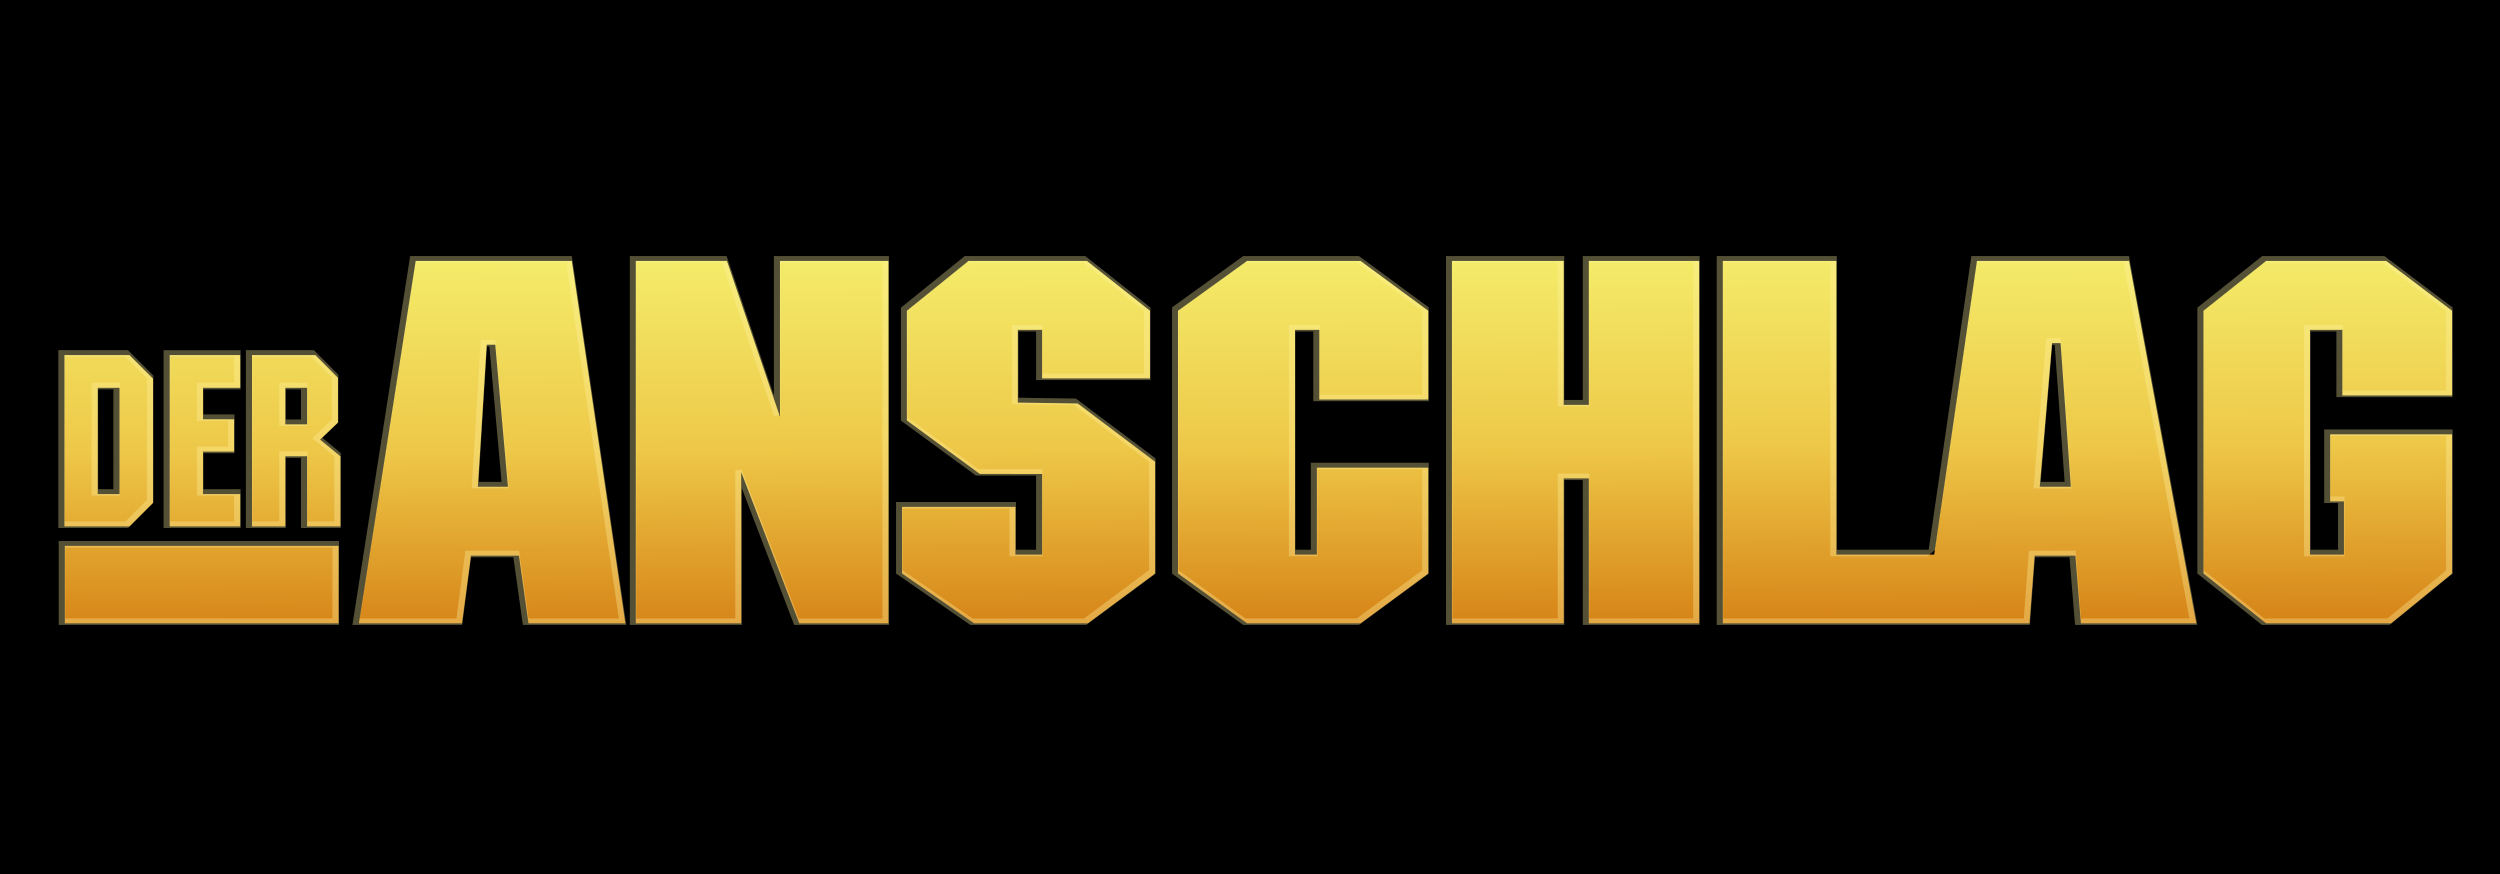 <?xml version="1.0" encoding="UTF-8" standalone="no"?>
<!-- Created with Inkscape (http://www.inkscape.org/) -->

<svg
   xmlns:dc="http://purl.org/dc/elements/1.1/"
   xmlns:cc="http://creativecommons.org/ns#"
   xmlns:rdf="http://www.w3.org/1999/02/22-rdf-syntax-ns#"
   xmlns:svg="http://www.w3.org/2000/svg"
   xmlns="http://www.w3.org/2000/svg"
   xmlns:xlink="http://www.w3.org/1999/xlink"
   version="1.1"
   width="286"
   height="100"
   id="svg2985">
  <defs
     id="defs2989">
    <linearGradient
       id="linearGradient5415">
      <stop
         id="stop5417"
         style="stop-color:#000000;stop-opacity:0.056"
         offset="0" />
      <stop
         id="stop5419"
         style="stop-color:#000000;stop-opacity:0.553"
         offset="1" />
    </linearGradient>
    <linearGradient
       id="linearGradient5407">
      <stop
         id="stop5409"
         style="stop-color:#f1e946;stop-opacity:1"
         offset="0" />
    </linearGradient>
    <linearGradient
       id="linearGradient3953">
      <stop
         id="stop3955"
         style="stop-color:#d68417;stop-opacity:1"
         offset="0" />
      <stop
         id="stop3961"
         style="stop-color:#eec848;stop-opacity:1"
         offset="0.476" />
      <stop
         id="stop3957"
         style="stop-color:#f4ed6b;stop-opacity:1"
         offset="1" />
    </linearGradient>
    <linearGradient
       id="linearGradient3939">
      <stop
         id="stop3941"
         style="stop-color:#fde68a;stop-opacity:1"
         offset="0" />
      <stop
         id="stop3943"
         style="stop-color:#ffcc21;stop-opacity:1"
         offset="1" />
    </linearGradient>
    <linearGradient
       x1="266.341"
       y1="576.959"
       x2="266.103"
       y2="519.468"
       id="linearGradient3959"
       xlink:href="#linearGradient3953"
       gradientUnits="userSpaceOnUse" />
    <linearGradient
       x1="266.341"
       y1="576.959"
       x2="266.103"
       y2="519.468"
       id="linearGradient5428"
       xlink:href="#linearGradient3953"
       gradientUnits="userSpaceOnUse" />
  </defs>
  <rect
     width="286.957"
     height="102.125"
     x="2.0875811e-007"
     y="-1.134"
     id="rect5430"
     style="fill:#000000;fill-opacity:1;fill-rule:nonzero;stroke:none" />
  <g
     transform="matrix(0.744,0,0,0.744,-41.085,-357.813)"
     id="g5423">
    <path
       d="m 119.135,521.056 -8.728,55.719 15.853,0 1.375,-10.406 7.377,0 1.469,10.406 14.896,0 -8.229,-55.719 z m 33.846,0 0,55.719 16.212,0 0,-23.244 8.933,23.244 13.703,0 0,-55.719 -16.677,0 0,23.938 L 167,521.056 z m 51.152,0 -9.469,7.656 0,16.875 11.211,8.219 9.583,0.007 0,12.399 -4.103,0 0,-7.344 -17.435,0 0,10.25 11.08,7.656 17.495,0 10.336,-7.656 0,-17.188 -11.894,-8.962 -9.211,-0.131 0,-11.188 3.731,0 0,7.469 16.588,0 0,-10.406 -9.686,-7.656 z m 42.836,0 -10.617,7.656 0,40.406 10.617,7.656 17.462,0 10.402,-7.656 0,-16.281 -17.125,0 0,13.375 -3.362,0 0,-34.562 3.734,0 0,10.719 16.754,0 0,-13.656 -10.402,-7.656 z m 31.508,0 0,55.719 17.187,0 0,-22.281 3.859,0 0,22.281 16.97,0 0,-55.719 -16.97,0 0,22.131 -3.859,0 0,-22.131 z m 41.648,0 0,55.719 33.621,0 0,-10.562 -16.155,0 0,-45.156 z m 39.077,0 -8.109,55.719 16.193,0 0.787,-10.406 6.261,0 0.849,10.406 17.746,0 -10.336,-55.719 z m 44.454,0 -9.625,7.656 0,40.406 9.625,7.656 19.229,0 9.379,-7.656 0,-21.406 -18.749,0 0,10.312 2.119,0 0,8.188 -5.221,0 0,-34.562 4.974,0 0,10.094 16.878,0 0,-13.031 -10.123,-7.656 z m -273.594,12.885 1.312,0 1.949,21.834 -4.623,0 z m 240.688,-0.248 1.312,0 1.577,22.082 -4.779,0 z m -305.625,1.832 0,26.344 10,0 3.625,-3.625 0,-19.094 -3.625,-3.625 z m 16.188,0 0,26.344 10.844,0 0,-4.969 -5.719,0 0,-6.531 4.781,0 0,-4.969 -4.781,0 0,-4.844 5.719,0 0,-5.031 z m 12.656,0 0,26.344 5.125,0 0,-10.781 3.344,0 0,10.781 5.125,0 0,-10.781 -3.125,-2.562 2.75,-2.625 0,-6.875 -3.469,-3.5 z M 70.25,540.556 l 3.344,0 0,16.344 -3.344,0 z m 28.844,0 3.344,0 0,5.625 -3.344,0 z m -33.906,24.312 0,11.906 42.094,0 0,-11.906 z"
       id="text2995"
       style="fill:url(#linearGradient5428);fill-opacity:1;stroke:none" />
    <path
       d="m 118.282,520.306 -0.062,0.438 -8.719,55.719 -0.094,0.562 0.562,0 15.875,0 0.438,0 0.062,-0.438 1.312,-9.969 6.5,0 1.406,10 0.062,0.406 0.438,0 14.875,0 0.594,0 -0.094,-0.562 -8.219,-55.719 -0.062,-0.438 -0.438,0 -24,0 -0.438,0 z m 33.781,0 0,0.5 0,55.719 0,0.5 0.5,0 16.219,0 0.5,0 0,-0.5 0,-20.531 7.938,20.719 0.125,0.312 0.344,0 13.719,0 0.5,0 0,-0.5 0,-55.719 0,-0.5 -0.5,0 -16.688,0 -0.5,0 0,0.5 0,20.938 -7.156,-21.094 -0.125,-0.344 -0.375,0 -14,0 z m 51.469,0 -0.125,0.125 -9.469,7.656 -0.188,0.156 0,0.219 0,16.875 0,0.25 0.188,0.156 11.219,8.219 0.125,0.094 0.156,0 9.094,0 0,11.406 -3.094,0 0,-6.844 0,-0.5 -0.5,0 -17.438,0 -0.5,0 0,0.5 0,10.25 0,0.281 0.219,0.125 11.062,7.656 0.125,0.094 0.156,0 17.5,0 0.188,0 0.125,-0.094 10.344,-7.656 0.188,-0.156 0,-0.25 0,-17.188 0,-0.25 -0.188,-0.156 -11.906,-8.938 -0.125,-0.094 -0.156,-0.031 -8.719,-0.125 0,-10.188 2.719,0 0,6.969 0,0.5 0.5,0 16.594,0 0.5,0 0,-0.5 0,-10.406 0,-0.219 -0.188,-0.156 -9.688,-7.656 -0.156,-0.125 -0.156,0 -18.219,0 -0.188,0 z m 42.844,0 -0.125,0.094 -10.625,7.656 -0.188,0.156 0,0.25 0,40.406 0,0.25 0.188,0.156 10.625,7.656 0.125,0.094 0.156,0 17.469,0 0.156,0 0.156,-0.094 10.406,-7.656 0.188,-0.156 0,-0.25 0,-16.281 0,-0.5 -0.5,0 -17.125,0 -0.5,0 0,0.5 0,12.875 -2.375,0 0,-33.562 2.75,0 0,10.219 0,0.5 0.5,0 16.75,0 0.5,0 0,-0.5 0,-13.656 0,-0.25 -0.188,-0.156 -10.406,-7.656 -0.156,-0.094 -0.156,0 -17.469,0 z m 31.188,0 0,0.5 0,55.719 0,0.5 0.5,0 17.188,0 0.5,0 0,-0.5 0,-21.781 2.844,0 0,21.781 0,0.5 0.5,0 16.969,0 0.5,0 0,-0.5 0,-55.719 0,-0.5 -0.5,0 -16.969,0 -0.5,0 0,0.5 0,21.625 -2.844,0 0,-21.625 0,-0.5 -0.5,0 -17.188,0 z m 125.5,0 -0.156,0.125 -9.625,7.656 -0.188,0.156 0,0.219 0,40.406 0,0.25 0.188,0.156 9.625,7.656 0.156,0.094 0.156,0 19.25,0 0.156,0 0.156,-0.094 9.375,-7.656 0.188,-0.156 0,-0.25 0,-21.406 0,-0.5 -0.5,0 -18.75,0 -0.5,0 0,0.5 0,10.312 0,0.5 0.5,0 1.625,0 0,7.188 -4.219,0 0,-33.562 3.969,0 0,9.594 0,0.5 0.5,0 16.875,0 0.5,0 0,-0.5 0,-13.031 0,-0.25 -0.188,-0.125 -10.125,-7.656 -0.156,-0.125 -0.156,0 -18.5,0 z m -283.906,1 23.125,0 8.094,54.719 -13.875,0 -1.406,-9.969 -0.062,-0.438 -0.438,0 -7.375,0 -0.438,0 -0.062,0.438 -1.312,9.969 -14.844,0 z m 33.906,0 13.156,0 8.031,23.594 0.969,-0.156 0,-23.438 15.688,0 0,54.719 -12.875,0 -8.781,-22.906 -0.969,0.156 0,22.75 -15.219,0 z m 50.844,0 17.844,0 9.375,7.406 0,9.656 -15.594,0 0,-6.969 0,-0.5 -0.5,0 -3.719,0 -0.5,0 0,0.5 0,11.188 0,0.5 0.469,0 9.062,0.125 11.562,8.719 0,16.656 -10,7.438 -17.156,0 -10.75,-7.406 0,-9.5 16.438,0 0,6.844 0,0.5 0.5,0 4.094,0 0.5,0 0,-0.5 0,-12.406 0,-0.469 -0.5,-0.031 -9.406,0 -10.875,-7.969 0,-16.375 9.156,-7.406 z m 42.812,0 17.125,0 10.062,7.406 0,12.906 -15.75,0 0,-10.219 0,-0.5 -0.5,0 -3.75,0 -0.5,0 0,0.5 0,34.562 0,0.5 0.5,0 3.375,0 0.5,0 0,-0.5 0,-12.875 16.125,0 0,15.531 -10.062,7.406 -17.125,0 -10.281,-7.406 0,-39.906 z m 31.844,0 16.188,0 0,21.625 0,0.5 0.5,0 3.844,0 0.5,0 0,-0.5 0,-21.625 15.969,0 0,54.719 -15.969,0 0,-21.781 0,-0.5 -0.5,0 -3.844,0 -0.5,0 0,0.5 0,21.781 -16.188,0 z m 75.25,54.719 -10e-5,1 m 0,0 13.062,0 0.438,0 0.062,-0.469 0.75,-9.938 5.312,0 0.812,9.969 0.062,0.438 0.438,0 17.75,0 0.594,0 -0.094,-0.594 -10.344,-55.719 -0.062,-0.406 -0.438,0 -23.375,0 -0.438,0 -0.062,0.438 -6.5,44.719 -14.125,0 0,-44.656 0,-0.5 -0.5,0 -17.469,0 -0.5,0 -5e-5,0 0,0.5 0,55.719 0,0.5 0.5,0 30.406,0 m 0,0 0.156,-1 m 0,0 -30.062,0 0,-54.719 16.469,0 0,44.656 0,0.5 0.5,0 14.469,0 1.156,-1 6.438,-44.156 -10e-5,0 22.531,0 10.125,54.719 -16.656,0 -0.812,-9.938 -0.031,-0.469 -0.469,0 -6.25,0 -0.469,0 -0.031,0.469 -0.75,9.938 -12.594,0 m 49.594,-54.719 18.125,0 9.812,7.406 0,12.281 -15.875,0 0,-9.594 0,-0.5 -0.5,0 -4.969,0 -0.5,0 0,0.5 0,34.562 0,0.5 0.5,0 5.219,0 0.5,0 0,-0.5 0,-8.188 0,-0.5 -0.5,0 -1.625,0 0,-9.312 17.75,0 0,20.688 -9.031,7.375 -18.938,0 -9.281,-7.375 0,-39.938 z m -33.531,11.656 -0.062,0.438 -1.875,22.094 -0.031,0.531 0.531,0 4.781,0 0.531,0 -0.031,-0.531 -1.594,-22.062 -0.031,-0.469 -0.469,0 -1.312,0 -0.438,0 z m -240.719,0.25 -0.031,0.469 -1.344,21.812 -0.031,0.531 0.531,0 4.625,0 0.531,0 -0.031,-0.531 -1.969,-21.844 -0.031,-0.438 -0.469,0 -1.312,0 -0.469,0 z m 241.625,0.75 0.375,0 1.531,21.062 -3.688,0 z m -240.688,0.25 0.375,0 1.875,20.812 -3.531,0 z m -65.906,0.562 0,0.5 0,26.344 0,0.5 0.5,0 10,0 0.219,0 0.156,-0.125 3.625,-3.625 0.125,-0.156 0,-0.219 0,-19.094 0,-0.188 -0.125,-0.156 -3.625,-3.625 -0.156,-0.156 -0.219,0 -10,0 z m 16.188,0 0,0.5 0,26.344 0,0.5 0.5,0 10.844,0 0.5,0 0,-0.5 0,-4.969 0,-0.5 -0.5,0 -5.219,0 0,-5.531 4.281,0 0.5,0 0,-0.5 0,-4.969 0,-0.5 -0.5,0 -4.281,0 0,-3.844 5.219,0 0.5,0 0,-0.5 0,-5.031 0,-0.5 -0.5,0 -10.844,0 z m 12.656,0 0,0.5 0,26.344 0,0.5 0.5,0 5.125,0 0.5,0 0,-0.5 0,-10.281 2.344,0 0,10.281 0,0.5 0.5,0 5.125,0 0.5,0 0,-0.5 0,-10.781 0,-0.219 -0.156,-0.156 -2.688,-2.219 2.312,-2.219 0.156,-0.156 0,-0.219 0,-6.875 0,-0.188 -0.125,-0.156 -3.469,-3.5 -0.156,-0.156 -0.219,0 -9.75,0 z m -27.844,1 9.281,0 3.344,3.344 0,18.688 -3.312,3.312 -9.312,0 z m 16.188,0 9.844,0 0,4.031 -5.219,0 -0.5,0 0,0.5 0,4.844 0,0.5 0.5,0 4.281,0 0,3.969 -4.281,0 -0.5,0 0,0.5 0,6.531 0,0.5 0.5,0 5.219,0 0,3.969 -9.844,0 z m 12.656,0 9.031,0 3.188,3.219 0,6.469 -2.594,2.469 -0.406,0.375 0.438,0.375 2.938,2.406 0,10.031 -4.125,0 0,-10.281 0,-0.5 -0.5,0 -3.344,0 -0.5,0 0,0.5 0,10.281 -4.125,0 z m -24.719,4.031 0,0.5 0,16.344 0,0.5 0.5,0 3.344,0 0.5,0 0,-0.5 0,-16.344 0,-0.5 -0.5,0 -3.344,0 z m 28.844,0 0,0.5 0,5.625 0,0.5 0.5,0 3.344,0 0.5,0 0,-0.5 0,-5.625 0,-0.5 -0.5,0 -3.344,0 z m -27.844,1 2.344,0 0,15.344 -2.344,0 z m 28.844,0 2.344,0 0,4.625 -2.344,0 z m -34.906,23.312 0,0.5 0,11.906 0,0.5 0.5,0 42.094,0 0.5,0 0,-0.5 0,-11.906 0,-0.5 -0.5,0 -42.094,0 z m 1,1 41.094,0 0,10.906 -41.094,0 z"
       id="path5426"
       style="font-size:medium;font-style:normal;font-variant:normal;font-weight:normal;font-stretch:normal;text-indent:0;text-align:start;text-decoration:none;line-height:normal;letter-spacing:normal;word-spacing:normal;text-transform:none;direction:ltr;block-progression:tb;writing-mode:lr-tb;text-anchor:start;baseline-shift:baseline;opacity:0.33;color:#000000;fill:#fff2a4;fill-opacity:1;fill-rule:nonzero;stroke:none;stroke-width:1;marker:none;visibility:visible;display:inline;overflow:visible;enable-background:accumulate;font-family:Sans;-inkscape-font-specification:Sans" />
  </g>
</svg>
